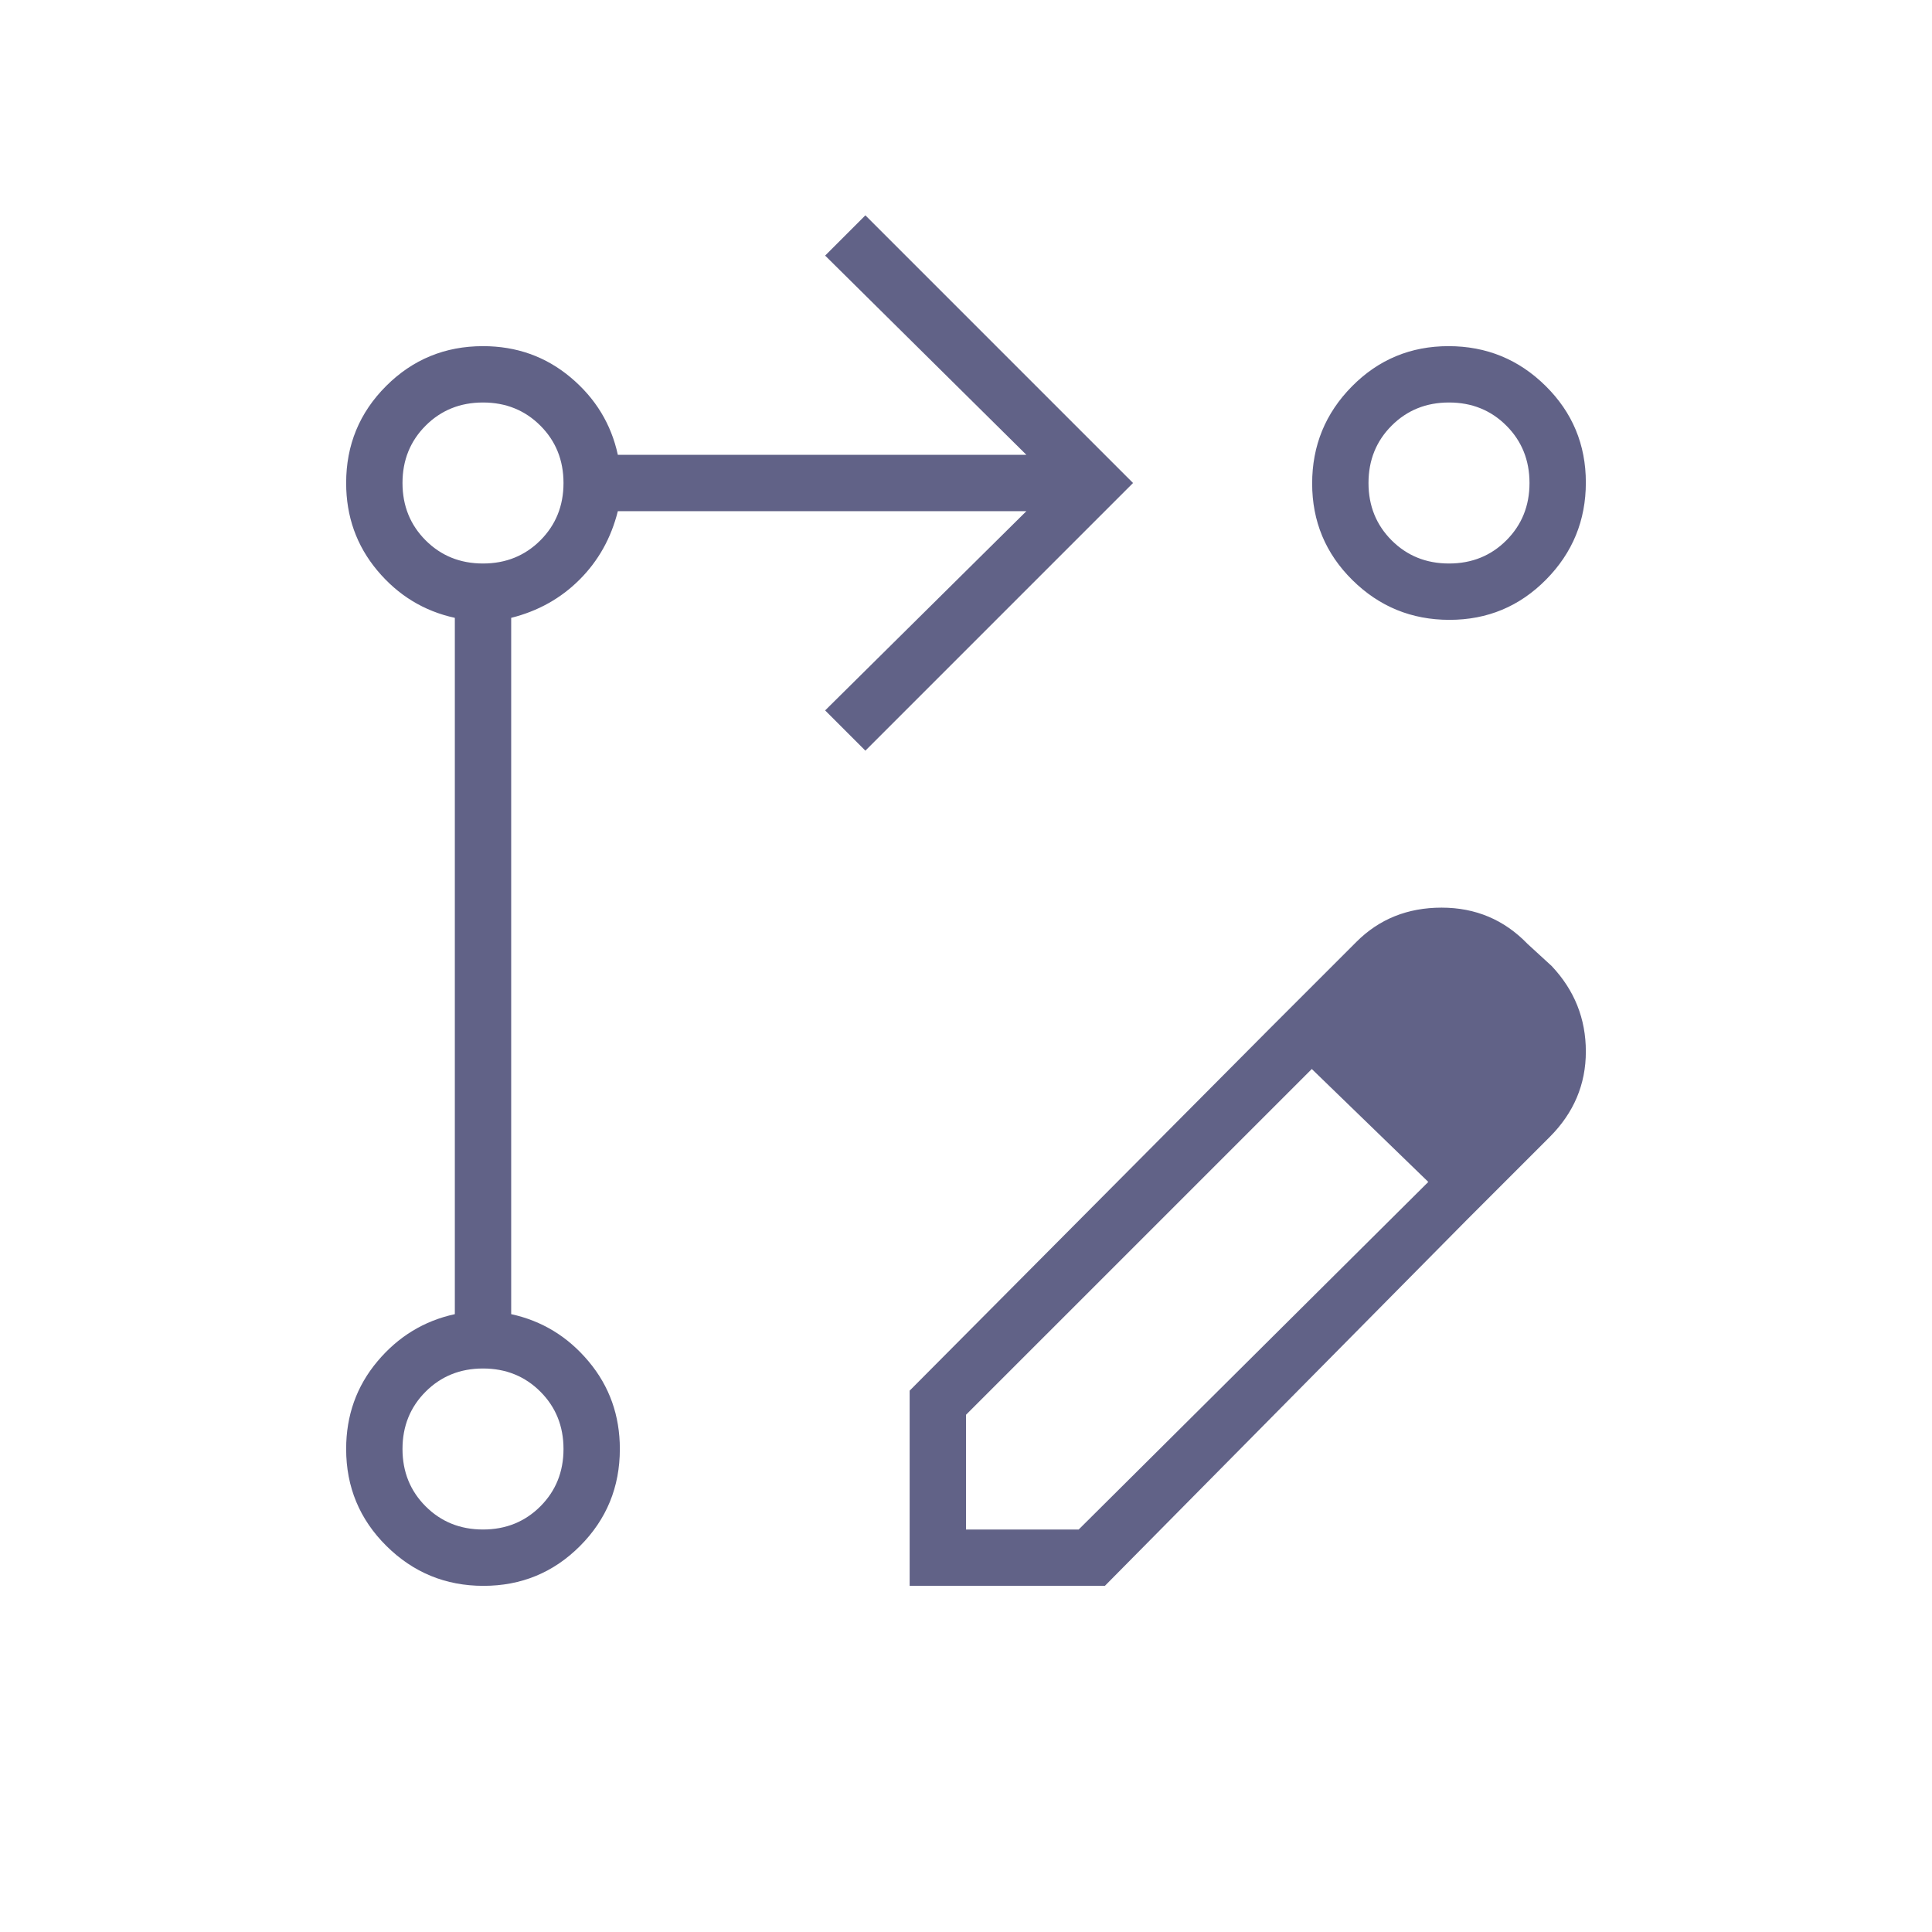 <svg xmlns="http://www.w3.org/2000/svg" width="102" height="102" viewBox="0 0 102 102" fill="none"><mask id="mask0_2836_17046" style="mask-type:alpha" maskUnits="userSpaceOnUse" x="0" y="0" width="102" height="102"><rect width="102" height="102" fill="#D9D9D9"></rect></mask><g mask="url(#mask0_2836_17046)"><path d="M45.688 39.631L43.563 37.506L54.188 26.987H32.619C32.265 28.404 31.592 29.608 30.6 30.6C29.609 31.592 28.405 32.264 26.988 32.619V69.381C28.617 69.735 29.981 70.568 31.078 71.878C32.176 73.188 32.725 74.729 32.725 76.5C32.725 78.507 32.025 80.213 30.625 81.618C29.225 83.022 27.525 83.725 25.525 83.725C23.525 83.725 21.817 83.022 20.4 81.618C18.984 80.213 18.275 78.507 18.275 76.5C18.275 74.729 18.824 73.188 19.922 71.878C21.02 70.568 22.384 69.735 24.013 69.381V32.619C22.384 32.264 21.02 31.432 19.922 30.122C18.824 28.811 18.275 27.271 18.275 25.5C18.275 23.493 18.978 21.787 20.383 20.382C21.788 18.977 23.494 18.275 25.5 18.275C27.271 18.275 28.812 18.824 30.122 19.922C31.433 21.02 32.265 22.383 32.619 24.012H54.188L43.563 13.494L45.688 11.369L59.819 25.5L45.688 39.631ZM76.475 18.275C78.475 18.275 80.184 18.975 81.6 20.375C83.017 21.775 83.725 23.475 83.725 25.475C83.725 27.475 83.025 29.183 81.625 30.6C80.225 32.017 78.525 32.725 76.525 32.725C74.525 32.725 72.817 32.025 71.4 30.625C69.984 29.225 69.275 27.525 69.275 25.525C69.275 23.525 69.975 21.817 71.375 20.4C72.775 18.983 74.475 18.275 76.475 18.275ZM25.5 80.75C26.705 80.75 27.714 80.343 28.529 79.528C29.343 78.713 29.75 77.704 29.75 76.5C29.75 75.296 29.343 74.286 28.529 73.472C27.714 72.657 26.705 72.25 25.5 72.25C24.296 72.25 23.287 72.657 22.472 73.472C21.658 74.286 21.25 75.296 21.25 76.5C21.25 77.704 21.658 78.713 22.472 79.528C23.287 80.343 24.296 80.75 25.5 80.75ZM25.5 29.75C26.705 29.75 27.714 29.343 28.529 28.528C29.343 27.713 29.75 26.704 29.75 25.5C29.75 24.296 29.343 23.286 28.529 22.472C27.714 21.657 26.705 21.25 25.5 21.25C24.296 21.25 23.287 21.657 22.472 22.472C21.658 23.286 21.25 24.296 21.25 25.5C21.25 26.704 21.658 27.713 22.472 28.528C23.287 29.343 24.296 29.75 25.5 29.75ZM76.5 29.75C77.705 29.75 78.714 29.343 79.528 28.528C80.343 27.713 80.75 26.704 80.75 25.5C80.75 24.296 80.343 23.286 79.528 22.472C78.714 21.657 77.705 21.25 76.5 21.25C75.296 21.25 74.287 21.657 73.472 22.472C72.658 23.286 72.25 24.296 72.25 25.5C72.25 26.704 72.658 27.713 73.472 28.528C74.287 29.343 75.296 29.75 76.5 29.75ZM67.044 54.294L69.275 56.419L51 74.694V80.75H56.95L75.438 62.369L77.457 64.387L58.332 83.725H48.025V73.419L67.044 54.294ZM77.457 64.387L67.044 54.294L71.613 49.725C72.817 48.521 74.316 47.919 76.108 47.919C77.901 47.919 79.413 48.556 80.644 49.831L81.919 51C83.123 52.275 83.725 53.78 83.725 55.516C83.725 57.251 83.088 58.756 81.813 60.031L77.457 64.387Z" fill="#616287"></path></g></svg>